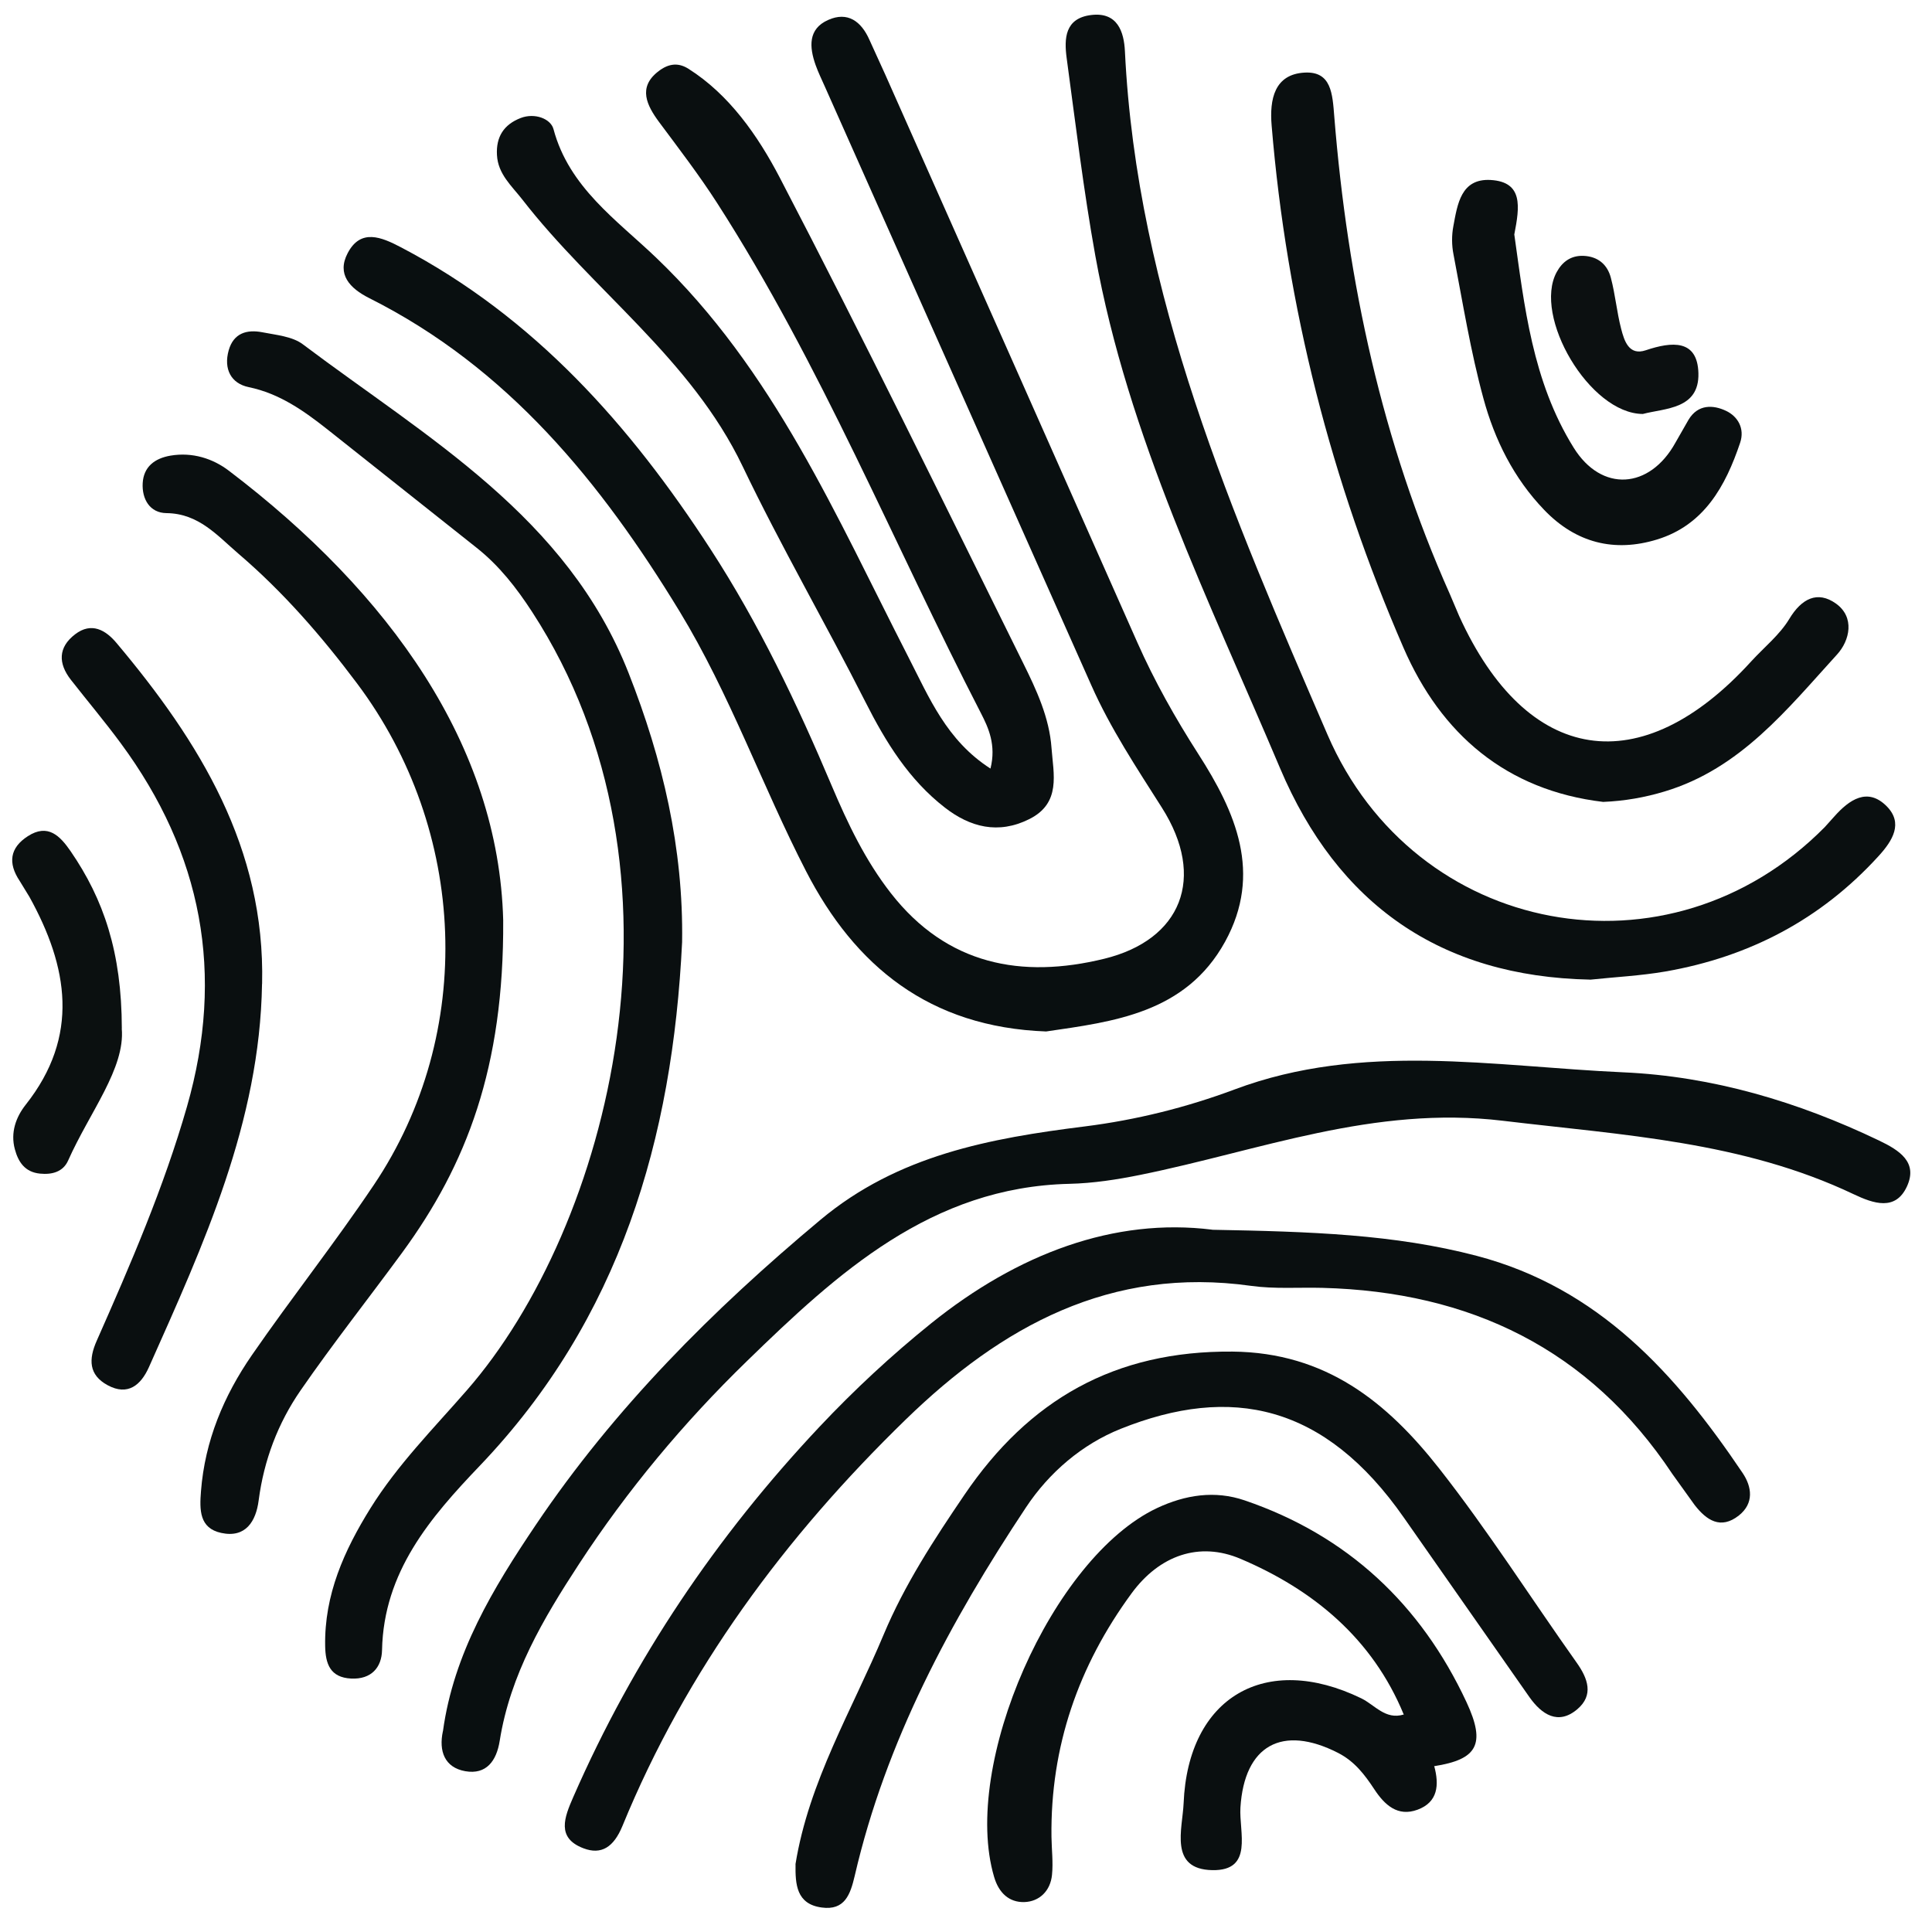 <svg xmlns="http://www.w3.org/2000/svg" xmlns:xlink="http://www.w3.org/1999/xlink" width="150" zoomAndPan="magnify" viewBox="0 0 112.5 112.5" height="150" preserveAspectRatio="xMidYMid meet" version="1.0"><defs><clipPath id="779c9db873"><path d="M 20 0.566 L 73 0.566 L 73 60.094 L 20 60.094 Z M 20 0.566 " clip-rule="nonzero"/></clipPath><clipPath id="017327a8ed"><path d="M 60.914 60.062 C 54.109 59.812 49.781 56.246 46.941 50.738 C 44.371 45.75 42.504 40.418 39.57 35.598 C 34.988 28.078 29.57 21.41 21.5 17.359 C 20.367 16.789 19.602 15.973 20.242 14.746 C 21 13.285 22.219 13.809 23.344 14.398 C 31.105 18.461 36.691 24.762 41.375 31.98 C 44.195 36.324 46.414 40.98 48.426 45.742 C 49.363 47.953 50.387 50.105 51.883 52.02 C 55.148 56.195 59.496 57.004 64.301 55.828 C 68.785 54.73 70.258 51.117 67.652 47.023 C 66.18 44.703 64.66 42.414 63.547 39.902 L 48.035 5.051 C 47.848 4.629 47.645 4.215 47.492 3.785 C 47.125 2.746 47.043 1.688 48.219 1.164 C 49.359 0.652 50.152 1.242 50.629 2.324 L 51.547 4.34 C 56.441 15.359 61.344 26.383 66.227 37.41 C 67.227 39.668 68.441 41.82 69.773 43.898 C 71.953 47.289 73.523 50.855 71.336 54.836 C 69.035 59.02 64.789 59.492 60.918 60.062 " clip-rule="nonzero"/></clipPath><clipPath id="1570411800"><path d="M 25.43 61 L 111.805 61 L 111.805 103.426 L 25.43 103.426 Z M 25.43 61 " clip-rule="nonzero"/></clipPath><clipPath id="540316a75b"><path d="M 25.793 100.809 C 26.414 96.273 28.715 92.484 31.195 88.801 C 35.773 82.004 41.492 76.277 47.773 71.031 C 52.285 67.258 57.656 66.281 63.18 65.59 C 66.156 65.215 69.082 64.488 71.891 63.438 C 79.328 60.652 86.973 62.105 94.527 62.441 C 99.715 62.672 104.691 64.148 109.41 66.41 C 110.621 66.988 111.684 67.68 111.043 69.082 C 110.379 70.531 109.102 70.09 107.938 69.539 C 101.465 66.461 94.508 66.102 87.512 65.262 C 79.984 64.359 73.363 67.004 66.391 68.414 C 65.039 68.688 63.648 68.902 62.273 68.934 C 54.23 69.121 48.781 74.113 43.484 79.266 C 39.809 82.836 36.516 86.785 33.715 91.074 C 31.637 94.254 29.711 97.508 29.098 101.367 C 28.914 102.531 28.324 103.352 27.094 103.137 C 25.883 102.922 25.543 101.961 25.789 100.812 " clip-rule="nonzero"/></clipPath><clipPath id="4b450e121c"><path d="M 28.84 3.551 L 61.941 3.551 L 61.941 48.73 L 28.84 48.73 Z M 28.84 3.551 " clip-rule="nonzero"/></clipPath><clipPath id="fbb800acea"><path d="M 57.676 44.75 C 58.016 43.387 57.559 42.379 57.125 41.539 C 52.012 31.629 47.816 21.246 41.762 11.828 C 40.715 10.199 39.531 8.656 38.375 7.102 C 37.652 6.125 37.156 5.098 38.293 4.188 C 38.984 3.629 39.566 3.676 40.086 4.004 C 42.449 5.496 44.125 7.883 45.418 10.367 C 50.281 19.703 54.906 29.164 59.574 38.602 C 60.355 40.176 61.105 41.789 61.23 43.559 C 61.34 45.07 61.805 46.766 59.93 47.699 C 58.129 48.598 56.488 48.168 55.016 47.023 C 52.93 45.406 51.582 43.223 50.398 40.883 C 48.066 36.277 45.469 31.805 43.242 27.152 C 40.242 20.883 34.531 16.926 30.414 11.617 C 29.793 10.82 28.996 10.137 28.938 9.027 C 28.879 7.973 29.332 7.254 30.32 6.871 C 31.141 6.555 32.07 6.914 32.23 7.52 C 33.133 10.906 35.914 12.812 38.191 14.988 C 45.055 21.543 48.691 30.062 52.891 38.254 C 54.109 40.625 55.121 43.117 57.676 44.754 " clip-rule="nonzero"/></clipPath><clipPath id="d08be1c9ae"><path d="M 13 19.035 L 40 19.035 L 40 97.883 L 13 97.883 Z M 13 19.035 " clip-rule="nonzero"/></clipPath><clipPath id="d69bc78b69"><path d="M 39.719 54.855 C 39.164 66.316 36.105 76.801 27.941 85.348 C 25.047 88.375 22.344 91.527 22.246 96.082 C 22.227 97.094 21.621 97.801 20.445 97.742 C 19.223 97.68 18.953 96.883 18.934 95.852 C 18.879 92.863 20.043 90.281 21.574 87.82 C 23.148 85.293 25.238 83.188 27.18 80.961 C 35.484 71.457 40.871 50.844 30.992 35.641 C 30.078 34.234 29.07 32.938 27.746 31.891 L 19.066 25.004 C 17.691 23.922 16.285 22.918 14.484 22.543 C 13.453 22.332 13.012 21.488 13.316 20.402 C 13.602 19.387 14.383 19.176 15.277 19.348 C 16.086 19.508 17.023 19.586 17.637 20.051 C 24.887 25.508 33.02 30.074 36.605 39.195 C 38.59 44.238 39.801 49.391 39.719 54.855 " clip-rule="nonzero"/></clipPath><clipPath id="04df65f155"><path d="M 32.25 71 L 102 71 L 102 108 L 32.25 108 Z M 32.25 71 " clip-rule="nonzero"/></clipPath><clipPath id="edace389d6"><path d="M 70.594 71.609 C 76.32 71.715 81.191 71.871 85.98 73.125 C 93.094 74.992 97.586 80.004 101.473 85.773 C 102.016 86.582 102.145 87.539 101.254 88.246 C 100.191 89.086 99.363 88.52 98.676 87.633 L 97.383 85.832 C 92.543 78.547 85.602 75.215 77.004 74.992 C 75.617 74.957 74.211 75.066 72.848 74.875 C 64.676 73.73 58.328 77.223 52.727 82.672 C 45.711 89.496 39.973 97.23 36.242 106.332 C 35.734 107.562 35.016 108.023 33.973 107.625 C 32.387 107.023 32.863 105.824 33.383 104.637 C 36.895 96.605 41.723 89.453 47.719 83.082 C 49.746 80.93 51.91 78.918 54.219 77.059 C 59.266 73 64.887 70.891 70.594 71.605 " clip-rule="nonzero"/></clipPath><clipPath id="52c70f37fc"><path d="M 62 0.566 L 110.953 0.566 L 110.953 57.395 L 62 57.395 Z M 62 0.566 " clip-rule="nonzero"/></clipPath><clipPath id="aded2ac2a3"><path d="M 92.59 57.043 C 83.863 56.867 77.887 52.645 74.535 44.727 C 70.414 34.98 65.684 25.434 63.781 14.895 C 63.094 11.082 62.633 7.23 62.113 3.391 C 61.957 2.242 62.008 1.062 63.535 0.875 C 65.078 0.684 65.449 1.859 65.504 2.984 C 66.195 17.211 71.773 29.977 77.297 42.773 C 82.379 54.551 97.184 57.344 106.254 48.164 L 106.809 47.547 C 107.68 46.566 108.746 45.824 109.863 46.949 C 110.832 47.93 110.219 48.941 109.387 49.852 C 106.023 53.543 101.855 55.719 96.977 56.57 C 95.527 56.82 94.051 56.891 92.59 57.047 " clip-rule="nonzero"/></clipPath><clipPath id="51393c54d6"><path d="M 8.238 26.281 L 29.406 26.281 L 29.406 89.645 L 8.238 89.645 Z M 8.238 26.281 " clip-rule="nonzero"/></clipPath><clipPath id="1224dcc5dc"><path d="M 29.301 53.582 C 29.352 62.148 27.172 67.816 23.418 72.941 C 21.453 75.621 19.391 78.23 17.504 80.961 C 16.184 82.871 15.367 85.027 15.062 87.367 C 14.906 88.59 14.301 89.57 12.883 89.262 C 11.605 88.988 11.617 87.922 11.703 86.836 C 11.93 83.898 13.031 81.277 14.672 78.902 C 16.977 75.566 19.496 72.383 21.758 69.016 C 27.727 60.141 27.207 48.348 20.789 39.793 C 18.734 37.051 16.5 34.48 13.898 32.254 C 12.66 31.195 11.578 29.898 9.691 29.879 C 8.719 29.867 8.258 29.055 8.309 28.133 C 8.363 27.188 8.996 26.691 9.93 26.531 C 11.203 26.316 12.395 26.699 13.332 27.414 C 22.715 34.547 29.039 43.438 29.301 53.582 " clip-rule="nonzero"/></clipPath><clipPath id="2d499b99d4"><path d="M 46.172 78.562 L 92.91 78.562 L 92.91 111.379 L 46.172 111.379 Z M 46.172 78.562 " clip-rule="nonzero"/></clipPath><clipPath id="afe9fb4720"><path d="M 46.32 108.559 C 47.098 103.734 49.617 99.574 51.461 95.168 C 52.672 92.277 54.395 89.637 56.164 87.035 C 59.918 81.512 64.902 78.645 71.77 78.703 C 77.219 78.754 80.781 81.664 83.805 85.512 C 86.652 89.137 89.137 93.051 91.809 96.816 C 92.469 97.746 92.809 98.707 91.852 99.523 C 90.727 100.484 89.766 99.82 89.062 98.828 L 81.758 88.387 C 77.133 81.75 71.684 80.629 65.262 83.199 C 63.004 84.102 61.09 85.746 59.746 87.77 C 55.336 94.414 51.586 101.383 49.77 109.23 C 49.516 110.312 49.191 111.258 47.848 111.074 C 46.367 110.875 46.309 109.715 46.324 108.555 " clip-rule="nonzero"/></clipPath><clipPath id="4e8e752df2"><path d="M 74 4.121 L 108 4.121 L 108 46.738 L 74 46.738 Z M 74 4.121 " clip-rule="nonzero"/></clipPath><clipPath id="029765bf09"><path d="M 93.352 46.695 C 87.707 46.023 83.91 42.746 81.727 37.723 C 77.516 28.023 74.922 17.875 74.047 7.309 C 73.918 5.777 74.211 4.32 75.973 4.227 C 77.531 4.145 77.59 5.469 77.695 6.789 C 78.469 16.41 80.473 25.742 84.426 34.598 L 84.965 35.867 C 88.91 44.547 95.551 45.578 101.98 38.504 C 102.727 37.688 103.629 36.969 104.188 36.043 C 104.906 34.848 105.836 34.383 106.906 35.145 C 108.016 35.938 107.719 37.289 106.973 38.109 C 104.066 41.297 101.348 44.758 96.934 46.086 C 95.77 46.438 94.605 46.641 93.352 46.695 " clip-rule="nonzero"/></clipPath><clipPath id="dffe7809f8"><path d="M 3.266 36.086 L 15.484 36.086 L 15.484 81 L 3.266 81 Z M 3.266 36.086 " clip-rule="nonzero"/></clipPath><clipPath id="a8bd9da2e6"><path d="M 15.258 57.293 C 15.129 65.34 11.859 72.461 8.672 79.609 C 8.207 80.648 7.449 81.301 6.266 80.66 C 5.164 80.062 5.152 79.156 5.633 78.07 C 7.605 73.613 9.535 69.152 10.887 64.441 C 13.105 56.707 11.773 49.699 7.031 43.277 C 6.102 42.016 5.09 40.816 4.125 39.582 C 3.383 38.629 3.379 37.695 4.375 36.934 C 5.328 36.203 6.156 36.691 6.785 37.441 C 11.617 43.191 15.449 49.379 15.262 57.293 " clip-rule="nonzero"/></clipPath><clipPath id="a8f31ed507"><path d="M 57 87 L 86 87 L 86 110.812 L 57 110.812 Z M 57 87 " clip-rule="nonzero"/></clipPath><clipPath id="01f549da2c"><path d="M 81.738 99.832 C 79.914 95.406 76.465 92.566 72.234 90.77 C 69.836 89.75 67.516 90.562 65.887 92.785 C 62.793 97.008 61.16 101.707 61.227 106.965 C 61.238 107.699 61.332 108.441 61.258 109.172 C 61.168 110.105 60.523 110.734 59.637 110.758 C 58.77 110.777 58.164 110.238 57.887 109.293 C 55.957 102.762 61.262 90.699 67.371 87.816 C 69.016 87.043 70.742 86.773 72.477 87.367 C 78.469 89.41 82.738 93.426 85.391 99.109 C 86.551 101.594 85.996 102.453 83.516 102.844 C 82.18 102.281 81.383 101.395 81.738 99.832 " clip-rule="nonzero"/></clipPath><clipPath id="667b32f56a"><path d="M 84.387 10.371 L 101.719 10.371 L 101.719 32 L 84.387 32 Z M 84.387 10.371 " clip-rule="nonzero"/></clipPath><clipPath id="653d47fcaf"><path d="M 88.176 13.641 C 88.762 17.77 89.219 22.188 91.633 26.066 C 93.262 28.688 96.059 28.484 97.555 25.785 L 98.324 24.441 C 98.871 23.531 99.758 23.566 100.512 23.926 C 101.184 24.246 101.609 24.941 101.328 25.781 C 100.477 28.312 99.227 30.574 96.492 31.414 C 94.012 32.176 91.766 31.621 89.914 29.688 C 88.141 27.844 87.031 25.602 86.379 23.199 C 85.629 20.453 85.176 17.621 84.637 14.816 C 84.531 14.285 84.527 13.699 84.629 13.168 C 84.867 11.898 85.066 10.383 86.801 10.48 C 88.707 10.594 88.488 12.043 88.18 13.641 " clip-rule="nonzero"/></clipPath><clipPath id="8d8b0e291e"><path d="M 68.051 97 L 83.82 97 L 83.82 108.965 L 68.051 108.965 Z M 68.051 97 " clip-rule="nonzero"/></clipPath><clipPath id="6f63bebcbb"><path d="M 81.738 99.832 L 83.516 102.844 C 83.809 103.93 83.738 104.938 82.543 105.379 C 81.387 105.805 80.629 105.105 80.027 104.191 C 79.469 103.344 78.883 102.566 77.914 102.07 C 74.66 100.41 72.457 101.629 72.23 105.254 C 72.141 106.684 73.012 108.945 70.59 108.898 C 68.055 108.848 68.859 106.492 68.922 104.996 C 69.18 98.812 73.699 96.195 79.262 98.891 C 80.051 99.273 80.672 100.164 81.738 99.836 " clip-rule="nonzero"/></clipPath><clipPath id="6a1a29a12f"><path d="M 0.426 48 L 7.387 48 L 7.387 68.477 L 0.426 68.477 Z M 0.426 48 " clip-rule="nonzero"/></clipPath><clipPath id="730876c1ba"><path d="M 7.09 59.887 C 7.293 62.215 5.223 64.754 3.965 67.582 C 3.672 68.234 3.039 68.41 2.332 68.34 C 1.445 68.254 1.062 67.656 0.863 66.914 C 0.605 65.949 0.922 65.055 1.5 64.324 C 4.656 60.332 3.969 56.301 1.715 52.227 L 1.141 51.289 C 0.461 50.266 0.562 49.371 1.621 48.691 C 2.793 47.934 3.5 48.68 4.109 49.562 C 6.035 52.363 7.086 55.445 7.094 59.887 " clip-rule="nonzero"/></clipPath><clipPath id="f557928f81"><path d="M 90 14.773 L 99 14.773 L 99 24.152 L 90 24.152 Z M 90 14.773 " clip-rule="nonzero"/></clipPath><clipPath id="489619a914"><path d="M 95.664 24.105 C 92.559 24.094 89.242 18.414 90.648 15.84 C 90.977 15.238 91.48 14.871 92.207 14.898 C 93.055 14.934 93.602 15.41 93.801 16.18 C 94.059 17.152 94.145 18.168 94.398 19.141 C 94.578 19.844 94.852 20.73 95.836 20.395 C 97.348 19.887 98.844 19.746 98.898 21.73 C 98.957 23.84 96.941 23.766 95.664 24.105 " clip-rule="nonzero"/></clipPath></defs><g clip-path="url(#779c9db873)"><g clip-path="url(#017327a8ed)"><path fill="#090f10" d="M 0 0.141 L 111.949 0.141 L 111.949 111.805 L 0 111.805 Z M 0 0.141 " fill-opacity="1" fill-rule="nonzero"/></g></g><g clip-path="url(#1570411800)"><g clip-path="url(#540316a75b)"><path fill="#090f10" d="M 0 0.141 L 111.949 0.141 L 111.949 111.805 L 0 111.805 Z M 0 0.141 " fill-opacity="1" fill-rule="nonzero"/></g></g><g clip-path="url(#4b450e121c)"><g clip-path="url(#fbb800acea)"><path fill="#0a0f10" d="M 0 0.141 L 111.949 0.141 L 111.949 111.805 L 0 111.805 Z M 0 0.141 " fill-opacity="1" fill-rule="nonzero"/></g></g><g clip-path="url(#d08be1c9ae)"><g clip-path="url(#d69bc78b69)"><path fill="#0a0f10" d="M 0 0.141 L 111.949 0.141 L 111.949 111.805 L 0 111.805 Z M 0 0.141 " fill-opacity="1" fill-rule="nonzero"/></g></g><g clip-path="url(#04df65f155)"><g clip-path="url(#edace389d6)"><path fill="#0a0f10" d="M 0 0.141 L 111.949 0.141 L 111.949 111.805 L 0 111.805 Z M 0 0.141 " fill-opacity="1" fill-rule="nonzero"/></g></g><g clip-path="url(#52c70f37fc)"><g clip-path="url(#aded2ac2a3)"><path fill="#0a0f10" d="M 0 0.141 L 111.949 0.141 L 111.949 111.805 L 0 111.805 Z M 0 0.141 " fill-opacity="1" fill-rule="nonzero"/></g></g><g clip-path="url(#51393c54d6)"><g clip-path="url(#1224dcc5dc)"><path fill="#0a0f10" d="M 0 0.141 L 111.949 0.141 L 111.949 111.805 L 0 111.805 Z M 0 0.141 " fill-opacity="1" fill-rule="nonzero"/></g></g><g clip-path="url(#2d499b99d4)"><g clip-path="url(#afe9fb4720)"><path fill="#0a0f10" d="M 0 0.141 L 111.949 0.141 L 111.949 111.805 L 0 111.805 Z M 0 0.141 " fill-opacity="1" fill-rule="nonzero"/></g></g><g clip-path="url(#4e8e752df2)"><g clip-path="url(#029765bf09)"><path fill="#0a0f10" d="M 0 0.141 L 111.949 0.141 L 111.949 111.805 L 0 111.805 Z M 0 0.141 " fill-opacity="1" fill-rule="nonzero"/></g></g><g clip-path="url(#dffe7809f8)"><g clip-path="url(#a8bd9da2e6)"><path fill="#0a0f10" d="M 0 0.141 L 111.949 0.141 L 111.949 111.805 L 0 111.805 Z M 0 0.141 " fill-opacity="1" fill-rule="nonzero"/></g></g><g clip-path="url(#a8f31ed507)"><g clip-path="url(#01f549da2c)"><path fill="#0a0f10" d="M 0 0.141 L 111.949 0.141 L 111.949 111.805 L 0 111.805 Z M 0 0.141 " fill-opacity="1" fill-rule="nonzero"/></g></g><g clip-path="url(#667b32f56a)"><g clip-path="url(#653d47fcaf)"><path fill="#0a0f10" d="M 0 0.141 L 111.949 0.141 L 111.949 111.805 L 0 111.805 Z M 0 0.141 " fill-opacity="1" fill-rule="nonzero"/></g></g><g clip-path="url(#8d8b0e291e)"><g clip-path="url(#6f63bebcbb)"><path fill="#0a0f10" d="M 0 0.141 L 111.949 0.141 L 111.949 111.805 L 0 111.805 Z M 0 0.141 " fill-opacity="1" fill-rule="nonzero"/></g></g><g clip-path="url(#6a1a29a12f)"><g clip-path="url(#730876c1ba)"><path fill="#0b1010" d="M 0 0.141 L 111.949 0.141 L 111.949 111.805 L 0 111.805 Z M 0 0.141 " fill-opacity="1" fill-rule="nonzero"/></g></g><g clip-path="url(#f557928f81)"><g clip-path="url(#489619a914)"><path fill="#0c1011" d="M 0 0.141 L 111.949 0.141 L 111.949 111.805 L 0 111.805 Z M 0 0.141 " fill-opacity="1" fill-rule="nonzero"/></g></g></svg>